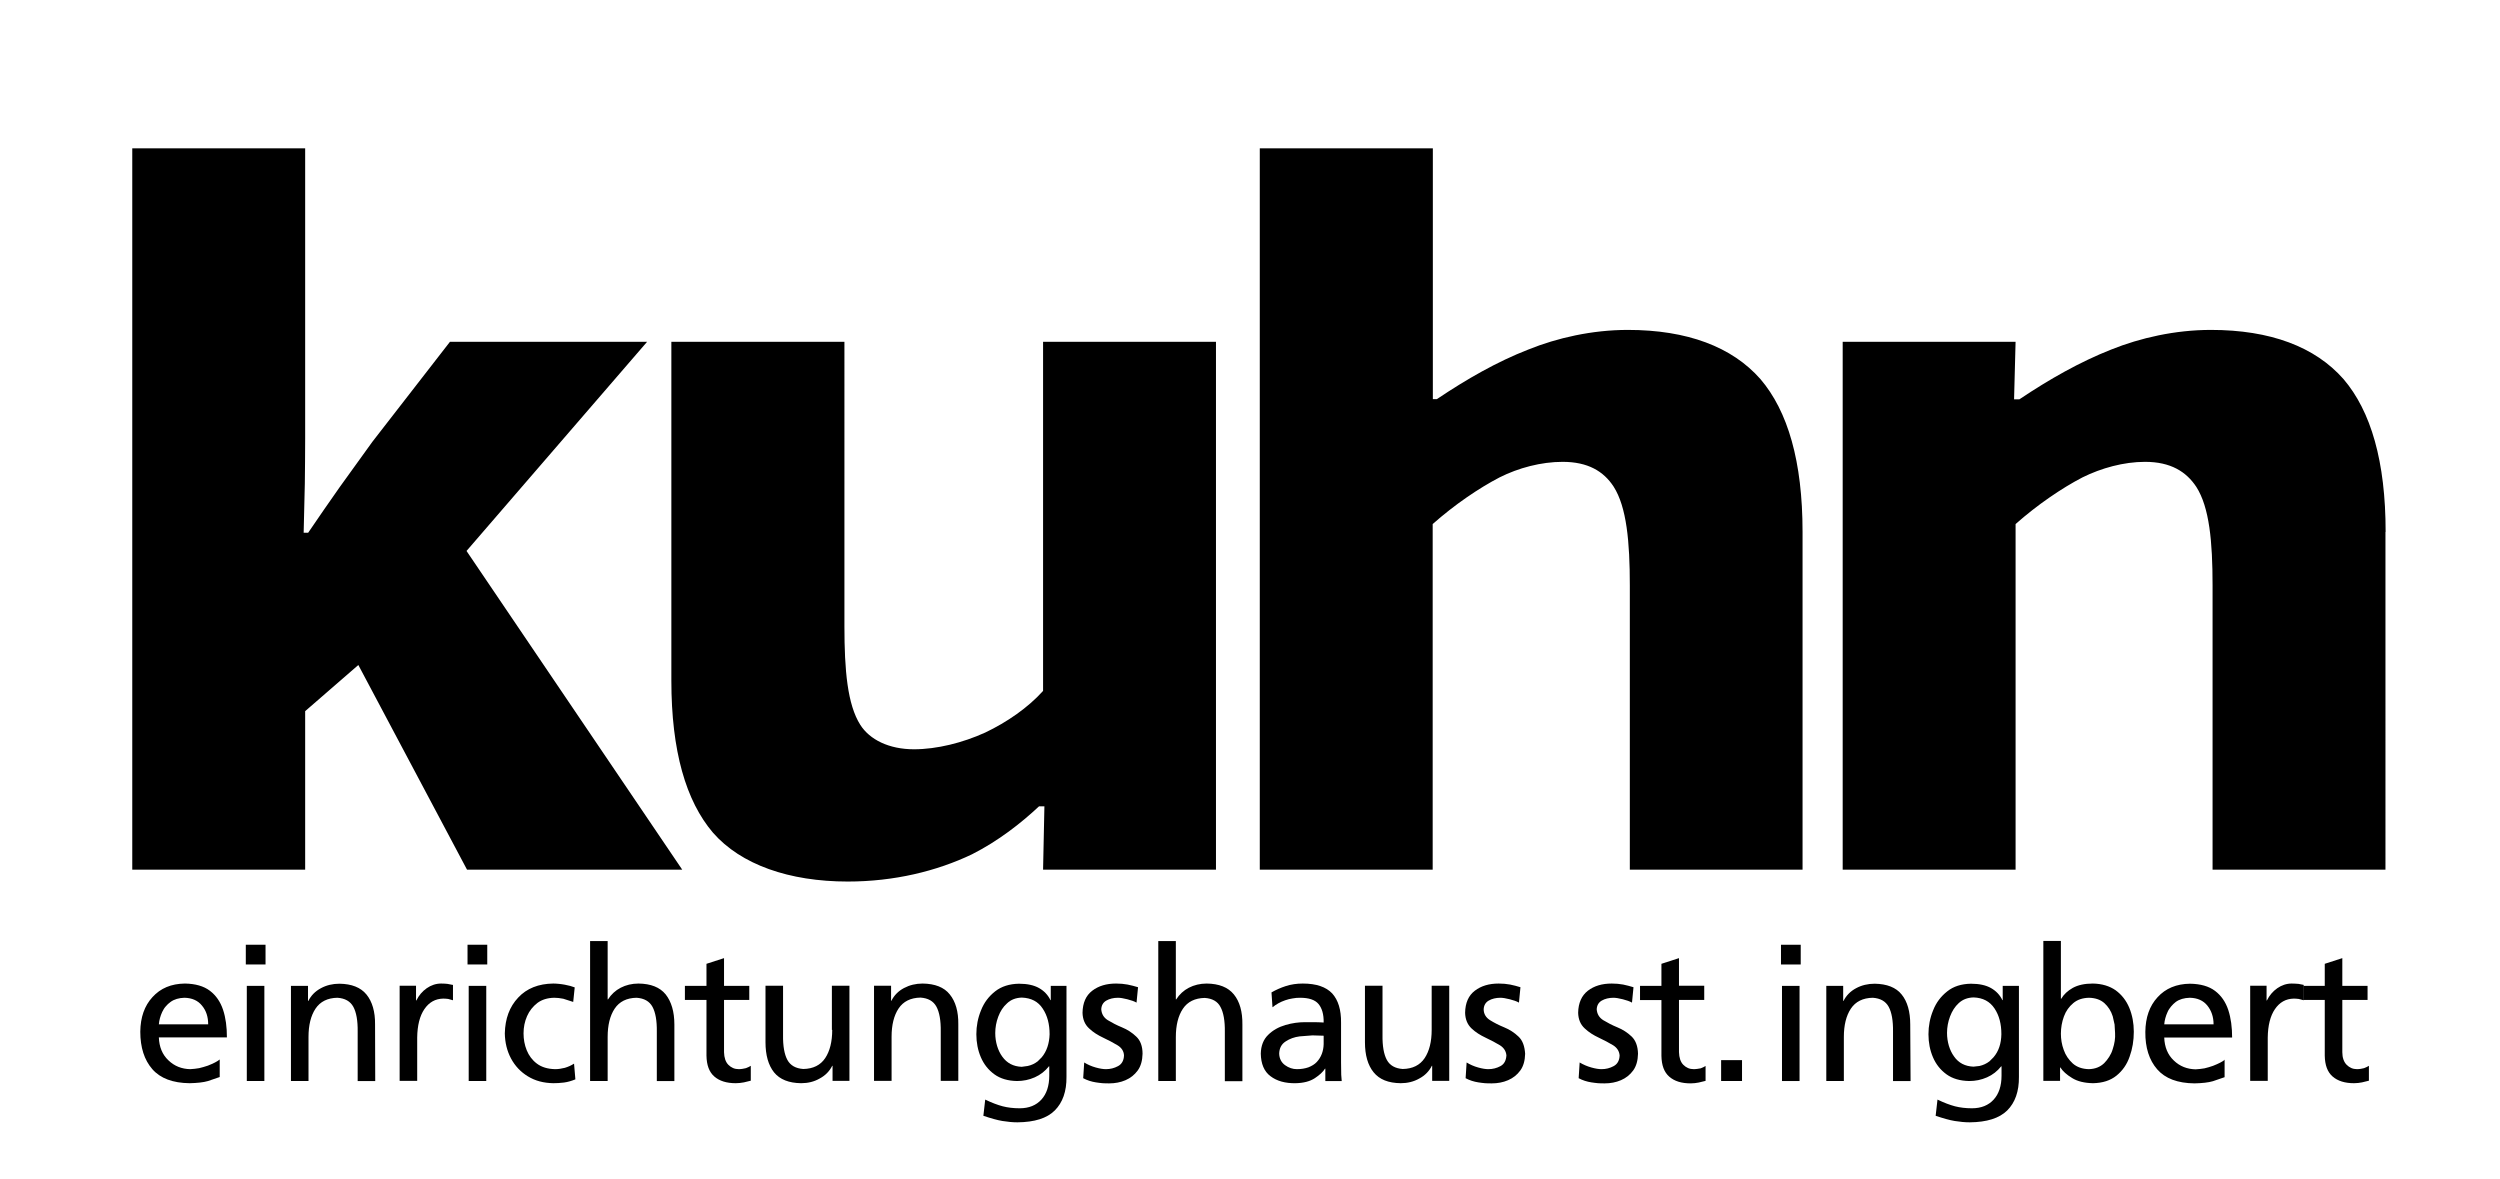<?xml version="1.0" encoding="UTF-8"?>
<svg xmlns="http://www.w3.org/2000/svg" xmlns:xlink="http://www.w3.org/1999/xlink" version="1.1" id="Ebene_1" x="0px" y="0px" viewBox="0 0 1495.1 705.2" style="enable-background:new 0 0 1495.1 705.2;" xml:space="preserve">
<path d="M119.1,638.8c-1.7,0.3-3.5,0.5-5.3,0.6c-5.1-0.1-9.5-1.8-13.1-5.3c-3.6-3.4-5.5-8-5.7-13.7h40.7c0-6.2-0.7-11.7-2.3-16.5  c-1.6-4.8-4.2-8.6-7.9-11.4c-3.7-2.8-8.7-4.2-14.9-4.3c-8.2,0.1-14.6,2.8-19.4,8.1c-4.8,5.2-7.2,12.1-7.3,20.7  c0,9.4,2.4,16.9,7.2,22.4c4.8,5.5,12.3,8.3,22.3,8.4c4.6-0.1,8.3-0.5,11-1.3l7-2.4v-10.5c-1.4,1.2-3.8,2.4-7.1,3.7  C122.5,637.9,120.8,638.4,119.1,638.8 M97,605.2c0.6-1.2,1.2-2.3,2.1-3.3c0.8-1,1.8-1.9,2.9-2.7c2.2-1.6,5-2.4,8.3-2.5  c4.6,0.1,8.1,1.7,10.5,4.7c2.5,3,3.7,6.7,3.7,11.2H95C95.2,610.1,95.9,607.6,97,605.2 M147.6,646.5h10.5v-56.9h-10.5V646.5z   M158.8,565H147v11.8h11.8V565z"></path>
<path d="M224.3,612.7c0.1-7.7-1.7-13.7-5.1-17.9c-3.5-4.3-8.9-6.4-16.2-6.5c-4.1,0-7.8,0.9-11.1,2.7c-3.4,1.8-5.9,4.4-7.5,7.6h-0.2  v-9h-10.2v56.9h10.5v-26.4c0-7,1.4-12.7,4.2-16.9c2.8-4.2,7.2-6.4,13.1-6.5c4.5,0.3,7.7,2.1,9.5,5.4c1.8,3.3,2.7,8.3,2.6,14.9v29.5  h10.5"></path>
<path d="M270.7,589c-1.1-0.2-2.1-0.4-3.1-0.6c-1-0.1-2.3-0.2-3.8-0.2c-3.1,0-6,1-8.6,2.8c-2.7,1.9-4.7,4.3-6.2,7.3h-0.2v-8.8h-9.8  v56.9h10.5v-25.9c0.1-7.2,1.5-12.9,4.3-17c2.8-4.1,6.5-6.2,11.3-6.3c0.9,0,1.9,0.1,2.9,0.2l2.9,0.8V589z M280.3,646.5h10.5v-56.9  h-10.5V646.5z M291.4,565h-11.8v11.8h11.8V565z"></path>
<path d="M337.8,638.6c-2,0.5-3.9,0.8-5.8,0.8c-4.5-0.1-8.1-1.2-10.9-3.3c-2.8-2.1-4.8-4.8-6.1-8c-1.3-3.2-1.9-6.6-1.9-10.1  c0-3.7,0.7-7.1,2.1-10.3c1.4-3.2,3.5-5.8,6.2-7.9c2.7-2,6-3,10-3.1c1.7,0,3.5,0.2,5.5,0.6l5.9,1.9l0.9-8.7c-1.6-0.6-3.6-1.2-5.9-1.6  c-1.2-0.2-2.3-0.4-3.5-0.5c-1.1-0.1-2.3-0.2-3.4-0.2c-8.8,0.1-15.9,2.9-21,8.4c-5.2,5.5-7.8,12.6-8,21.4c0.1,5.5,1.3,10.5,3.7,15  c2.4,4.5,5.8,8.1,10.1,10.7c4.4,2.7,9.4,4,15.2,4.1c1.9,0,4.1-0.1,6.4-0.4c2.3-0.3,4.6-1,6.8-1.9l-0.8-9.4  C341.6,637.2,339.8,638,337.8,638.6 M398.1,594.7c-3.5-4.3-8.9-6.4-16.2-6.5c-4,0-7.6,0.9-10.7,2.5c-3.1,1.6-5.7,4-7.6,7h-0.2v-34.9  h-10.5v83.7h10.5v-26.4c0-7,1.4-12.7,4.2-16.9c2.8-4.2,7.2-6.4,13.1-6.5c4.5,0.3,7.7,2.1,9.5,5.4c1.8,3.3,2.7,8.3,2.6,14.9v29.5  h10.5v-33.8C403.3,605,401.5,599,398.1,594.7 M441.8,639.4c-2.5,0-4.5-0.9-6.2-2.6c-1.7-1.7-2.5-4.3-2.6-7.5V598h15.1v-8.4H433V573  l-10.5,3.4v13.2h-12.9v8.4h12.9v33.3c0.1,5.7,1.6,9.8,4.7,12.5c3.1,2.7,7.4,4,12.8,4c1.7,0,3.3-0.2,4.9-0.5l4.1-1v-8.9  c-0.8,0.5-1.8,1-2.9,1.4C444.8,639.1,443.4,639.4,441.8,639.4 M497.7,615.9c0,7-1.4,12.7-4.2,16.9c-2.8,4.2-7.2,6.4-13.1,6.5  c-4.5-0.3-7.7-2.1-9.5-5.4c-1.8-3.3-2.7-8.3-2.6-14.9v-29.5h-10.5v33.8c0,7.7,1.7,13.7,5.1,18c3.5,4.3,8.9,6.4,16.2,6.5  c4.1,0,7.8-0.9,11.1-2.8c3.4-1.8,5.9-4.4,7.5-7.6h0.2v9h10.1v-56.9h-10.5V615.9z M568,594.7c-3.4-4.3-8.9-6.4-16.2-6.5  c-4.1,0-7.8,0.9-11.2,2.7c-3.4,1.8-5.9,4.4-7.5,7.6h-0.2v-9h-10.2v56.9h10.5v-26.4c0-7,1.4-12.7,4.2-16.9c2.8-4.2,7.2-6.4,13.1-6.5  c4.5,0.3,7.7,2.1,9.5,5.4c1.8,3.3,2.7,8.3,2.6,14.9v29.5h10.5v-33.8C573.2,605,571.5,599,568,594.7"></path>
<path d="M638.1,589.6h-9.7v8.5h-0.2c-1.5-3.1-3.8-5.5-6.8-7.2c-3-1.7-7-2.6-12-2.6c-5.7,0.1-10.5,1.6-14.3,4.6  c-3.8,3-6.6,6.7-8.4,11.3c-1.9,4.6-2.8,9.4-2.8,14.3c0,5,0.9,9.6,2.7,13.8c1.8,4.2,4.5,7.6,8.1,10.2c3.6,2.6,8.1,3.9,13.5,4  c3.7,0,7.2-0.7,10.6-2.2c3.4-1.5,6.2-3.7,8.5-6.6h0.2v5.6c0,6.1-1.6,10.9-4.7,14.3c-3.1,3.4-7.4,5.2-13,5.2c-3.7,0-7.1-0.4-10.2-1.2  c-3-0.8-6.5-2.1-10.4-4l-1.1,9.7c4.5,1.5,8.3,2.6,11.4,3.1c3.1,0.5,6.1,0.8,9,0.8c10.2-0.1,17.6-2.4,22.3-7.1  c4.7-4.7,7.1-11.4,7-20.1V589.6z M623,632.3l-2.4,2.4c-1.8,1.4-3.7,2.3-6,2.8L611,638c-5-0.2-8.8-2.2-11.6-6.1  c-1.4-1.9-2.4-4.1-3.1-6.4c-0.7-2.4-1.1-4.9-1.1-7.7c0-3.3,0.6-6.6,1.8-9.8c1.2-3.2,2.9-5.9,5.3-8c2.3-2.2,5.3-3.3,8.8-3.4  c5.6,0.2,9.8,2.4,12.5,6.6c2.8,4.2,4.1,9.3,4.1,15.4C627.5,624.1,626,628.7,623,632.3"></path>
<path d="M679.5,619.9c-2.4-2.3-5.3-4.2-8.5-5.5c-3.2-1.3-6-2.8-8.5-4.3c-2.4-1.5-3.7-3.7-3.9-6.5c0.1-2.3,1.1-4.1,3-5.2  c1.9-1.1,4.3-1.7,7-1.7c1.4,0,3.2,0.3,5.6,0.9c2.3,0.6,4.1,1.2,5.5,2l0.9-9.2c-2.1-0.6-4.1-1.2-6.3-1.6c-2.1-0.4-4.4-0.6-6.8-0.6  c-5.8,0-10.5,1.4-14.3,4.3c-3.8,2.9-5.7,7.3-5.8,13.2c0.1,3.9,1.4,7,3.9,9.3c2.4,2.3,5.3,4.1,8.5,5.6c3.2,1.5,6,3,8.5,4.5  c2.5,1.5,3.8,3.6,3.9,6.1c-0.1,3-1.3,5.2-3.6,6.4c-2.2,1.2-4.6,1.8-7.2,1.8c-1.6,0-3.6-0.3-6.1-1c-2.5-0.7-4.8-1.7-6.9-3l-0.6,9.4  c2.4,1.3,5,2.1,7.6,2.5c1.3,0.2,2.7,0.4,4,0.5c1.4,0.1,2.7,0.1,4,0.1c3.4,0,6.7-0.6,9.7-1.9c3-1.3,5.4-3.2,7.3-5.8  c1.9-2.6,2.8-6,2.9-10C683.3,625.7,682,622.2,679.5,619.9 M737.9,594.7c-3.5-4.3-8.9-6.4-16.2-6.5c-4,0-7.6,0.9-10.7,2.5  c-3.1,1.6-5.7,4-7.6,7h-0.2v-34.9h-10.5v83.7h10.5v-26.3c0-7,1.4-12.7,4.2-16.9c2.8-4.2,7.2-6.4,13.1-6.5c4.5,0.3,7.7,2.1,9.4,5.4  c1.8,3.3,2.7,8.3,2.6,14.9v29.5h10.5v-33.8C743.1,605,741.4,599,737.9,594.7"></path>
<path d="M779.1,588.2c-3.6,0-7,0.5-10.1,1.5c-3.1,1-6,2.3-8.6,3.8l0.6,8.9c2.2-1.8,4.7-3.2,7.6-4.2c1.5-0.5,2.9-0.9,4.4-1.1  c1.5-0.3,3-0.4,4.5-0.4c5.2,0,8.9,1.2,11,3.7c2.1,2.5,3.2,6.2,3.1,11.1c-2-0.1-3.9-0.2-5.6-0.2c-1.7,0-3.6,0-5.6,0  c-3.7,0-7.6,0.5-11.7,1.7c-4,1.2-7.5,3.1-10.3,5.9c-2.8,2.7-4.3,6.5-4.4,11.2c0.1,6.1,2,10.7,5.8,13.5c3.8,2.9,8.8,4.3,15,4.2  c4.8-0.1,8.6-1.1,11.5-3c2.9-1.9,4.9-3.8,6.1-5.7h0.2v7.4h9.8c-0.1-0.8-0.2-2.1-0.3-3.8l-0.1-7.4v-23.6c0.1-7.8-1.7-13.6-5.3-17.6  C793,590.2,787.2,588.2,779.1,588.2 M787.5,635.1c-1.3,1.4-3,2.4-5,3.2c-2,0.7-4.3,1.1-6.9,1.1c-2.5,0-4.9-0.8-7.1-2.4  c-2.2-1.6-3.4-3.9-3.5-6.9c0.1-3.3,1.4-5.7,3.9-7.3c2.4-1.6,5.2-2.6,8.3-3l7.7-0.6l6.7,0.2v5C791.5,628.7,790.1,632.3,787.5,635.1"></path>
<path d="M856.2,615.9c0,7-1.4,12.7-4.2,16.9c-2.8,4.2-7.2,6.4-13.1,6.5c-4.5-0.3-7.7-2.1-9.5-5.4c-1.8-3.3-2.7-8.3-2.6-14.9v-29.5  h-10.5v33.8c0,7.7,1.7,13.7,5.2,18c3.5,4.3,8.8,6.4,16.2,6.5c4,0,7.8-0.9,11.1-2.8c3.4-1.8,5.9-4.4,7.5-7.6h0.2v9h10.2v-56.9h-10.5  V615.9z M908.1,619.9c-2.4-2.3-5.3-4.2-8.5-5.5c-3.2-1.3-6.1-2.8-8.5-4.3c-2.4-1.5-3.8-3.7-3.8-6.5c0.1-2.3,1.1-4.1,3-5.2  c1.9-1.1,4.3-1.7,7-1.7c1.4,0,3.2,0.3,5.6,0.9c2.3,0.6,4.1,1.2,5.5,2l0.9-9.2c-2-0.6-4.1-1.2-6.2-1.6c-2.1-0.4-4.4-0.6-6.8-0.6  c-5.8,0-10.5,1.4-14.3,4.3c-3.8,2.9-5.7,7.3-5.8,13.2c0.1,3.9,1.4,7,3.8,9.3c2.4,2.3,5.3,4.1,8.5,5.6c3.2,1.5,6,3,8.5,4.5  c2.4,1.5,3.7,3.6,3.9,6.1c-0.2,3-1.3,5.2-3.6,6.4c-2.2,1.2-4.6,1.8-7.2,1.8c-1.6,0-3.6-0.3-6.1-1c-2.5-0.7-4.8-1.7-6.9-3l-0.6,9.4  c2.4,1.3,5,2.1,7.6,2.5c1.3,0.2,2.7,0.4,4,0.5c1.3,0.1,2.7,0.1,4.1,0.1c3.4,0,6.7-0.6,9.7-1.9c3-1.3,5.4-3.2,7.3-5.8  c1.9-2.6,2.8-6,2.9-10C911.8,625.7,910.6,622.2,908.1,619.9 M975.8,619.9c-2.4-2.3-5.3-4.2-8.5-5.5c-3.2-1.3-6-2.8-8.5-4.3  c-2.4-1.5-3.7-3.7-3.9-6.5c0.1-2.3,1.1-4.1,3-5.2c1.9-1.1,4.3-1.7,7-1.7c1.4,0,3.2,0.3,5.6,0.9c2.3,0.6,4.1,1.2,5.5,2l0.9-9.2  c-2.1-0.6-4.1-1.2-6.2-1.6c-2.1-0.4-4.4-0.6-6.8-0.6c-5.8,0-10.5,1.4-14.3,4.3c-3.7,2.9-5.7,7.3-5.8,13.2c0.1,3.9,1.4,7,3.9,9.3  c2.4,2.3,5.3,4.1,8.5,5.6c3.2,1.5,6,3,8.5,4.5c2.4,1.5,3.7,3.6,3.9,6.1c-0.1,3-1.3,5.2-3.6,6.4c-2.2,1.2-4.6,1.8-7.2,1.8  c-1.6,0-3.6-0.3-6.1-1c-2.5-0.7-4.8-1.7-7-3l-0.6,9.4c2.4,1.3,5,2.1,7.6,2.5c1.4,0.2,2.7,0.4,4,0.5c1.3,0.1,2.7,0.1,4,0.1  c3.4,0,6.7-0.6,9.7-1.9c3-1.3,5.4-3.2,7.3-5.8c1.9-2.6,2.8-6,2.9-10C979.5,625.7,978.2,622.2,975.8,619.9 M1012.9,639.4  c-2.5,0-4.5-0.9-6.2-2.6c-1.7-1.7-2.5-4.3-2.6-7.6V598h15.1v-8.5h-15.1V573l-10.5,3.4v13.2h-12.8v8.5h12.8v33.3  c0.1,5.7,1.6,9.8,4.7,12.5c3.1,2.7,7.3,4,12.8,4c1.7,0,3.3-0.2,4.8-0.5l4.1-1v-8.9c-0.8,0.5-1.8,1-2.9,1.4  C1015.9,639.1,1014.5,639.4,1012.9,639.4 M1029.3,646.5h12.5V634h-12.5V646.5z"></path>
<path d="M1065.7,646.5h10.5v-56.9h-10.5V646.5z M1076.9,565h-11.8v11.8h11.8V565z"></path>
<path d="M1142.4,612.7c0-7.7-1.7-13.7-5.1-17.9c-3.4-4.3-8.9-6.4-16.2-6.5c-4,0-7.8,0.9-11.1,2.7c-3.4,1.8-5.9,4.4-7.5,7.6h-0.2v-9  h-10.1v56.9h10.5v-26.4c0-7,1.4-12.7,4.2-16.9c2.8-4.2,7.2-6.4,13.1-6.5c4.5,0.3,7.7,2.1,9.5,5.4c1.8,3.3,2.7,8.3,2.6,14.9v29.5  h10.5"></path>
<path d="M1207.4,589.6h-9.7v8.5h-0.2c-1.5-3.1-3.8-5.5-6.8-7.2c-3-1.7-7-2.6-12-2.6c-5.7,0.1-10.5,1.6-14.2,4.6  c-3.8,3-6.6,6.7-8.4,11.3c-1.9,4.6-2.8,9.4-2.8,14.3c0,5,0.9,9.6,2.7,13.8c1.8,4.2,4.5,7.6,8.1,10.2c3.6,2.6,8.1,3.9,13.6,4  c3.7,0,7.2-0.7,10.6-2.2c3.4-1.5,6.2-3.7,8.5-6.6h0.2v5.6c0,6.1-1.6,10.9-4.7,14.3c-3.1,3.4-7.4,5.2-13,5.2c-3.7,0-7.1-0.4-10.2-1.2  c-3-0.8-6.5-2.1-10.4-4l-1.1,9.7c4.5,1.5,8.3,2.6,11.4,3.1c3.1,0.5,6.1,0.8,9,0.8c10.2-0.1,17.6-2.4,22.4-7.1  c4.7-4.7,7.1-11.4,7-20.1V589.6z M1192.2,632.3l-2.4,2.4c-1.8,1.4-3.8,2.3-6,2.8l-3.6,0.4c-5-0.2-8.9-2.2-11.6-6.1  c-1.4-1.9-2.4-4.1-3.1-6.4c-0.7-2.4-1.1-4.9-1.1-7.7c0-3.3,0.6-6.6,1.8-9.8c1.2-3.2,2.9-5.9,5.2-8c2.4-2.2,5.3-3.3,8.9-3.4  c5.6,0.2,9.7,2.4,12.5,6.6c2.8,4.2,4.1,9.3,4.1,15.4C1196.8,624.1,1195.3,628.7,1192.2,632.3 M1251.6,588.2c-4.9,0-8.9,0.9-12,2.6  c-3,1.7-5.3,3.8-6.9,6.5h-0.2v-34.6H1222v83.7h10v-8h0.2c1.4,2.2,3.7,4.3,7,6.3c3.2,2,7.4,3,12.5,3.1c5.7-0.1,10.4-1.6,14-4.5  c3.6-2.9,6.3-6.7,7.9-11.4c1.7-4.7,2.5-9.6,2.5-14.9c0-5.2-0.9-9.9-2.7-14.3c-1.8-4.3-4.5-7.8-8.2-10.5  C1261.6,589.7,1257.1,588.3,1251.6,588.2 M1263.5,627.4c-0.5,1.7-1.2,3.2-2.1,4.6c-0.9,1.4-1.9,2.7-3,3.8c-2.4,2.3-5.4,3.5-9.2,3.6  c-3.9-0.1-7.1-1.2-9.6-3.4c-2.4-2.2-4.3-4.9-5.4-8.1c-1.2-3.2-1.7-6.5-1.7-9.7c0-3.6,0.6-7,1.8-10.3c1.2-3.3,3.1-5.9,5.6-8  c2.5-2.1,5.6-3.1,9.4-3.2c3.8,0.1,6.8,1.1,9.2,3.2c2.3,2.1,4,4.7,5,7.9l1.1,4.9l0.3,5.1C1265.1,620.9,1264.6,624.1,1263.5,627.4   M1330.6,633.7c-1.4,1.2-3.8,2.4-7.1,3.7c-1.7,0.6-3.4,1.1-5.1,1.5c-1.7,0.3-3.5,0.5-5.3,0.6c-5.1-0.1-9.5-1.8-13.1-5.3  c-3.6-3.4-5.5-8-5.7-13.7h40.6c0-6.1-0.7-11.6-2.3-16.5c-1.6-4.8-4.2-8.6-7.9-11.4c-3.7-2.8-8.7-4.2-15-4.3  c-8.1,0.1-14.6,2.8-19.4,8.1c-4.8,5.2-7.2,12.1-7.3,20.7c-0.1,9.4,2.3,16.9,7.1,22.4c4.8,5.5,12.2,8.3,22.3,8.4  c4.6-0.1,8.3-0.5,11-1.3l7-2.4V633.7z M1296.3,605.2c0.5-1.2,1.3-2.3,2.1-3.3c0.8-1,1.8-1.9,2.8-2.7c2.2-1.6,5-2.4,8.4-2.5  c4.6,0.1,8.1,1.7,10.5,4.7c2.4,3,3.7,6.7,3.7,11.2h-29.5C1294.5,610.1,1295.2,607.6,1296.3,605.2 M1370.5,588.2c-3.1,0-6,1-8.6,2.8  c-2.7,1.9-4.7,4.3-6.2,7.3h-0.2v-8.8h-9.8v56.9h10.5v-25.9c0.1-7.2,1.5-12.9,4.3-17c2.8-4.1,6.5-6.2,11.3-6.3c0.9,0,1.9,0.1,2.9,0.2  l3,0.8V589c-1.1-0.2-2.1-0.4-3.1-0.6C1373.2,588.3,1372,588.2,1370.5,588.2"></path>
<path d="M1409.6,639.4c-2.5,0-4.5-0.9-6.2-2.6c-1.7-1.7-2.6-4.3-2.6-7.5V598h15.1v-8.4h-15.1V573l-10.5,3.4v13.2h-12.8v8.4h12.8  v33.3c0.1,5.7,1.6,9.8,4.7,12.5c3.1,2.7,7.4,4,12.8,4c1.7,0,3.3-0.2,4.8-0.5l4.1-1v-8.9c-0.8,0.5-1.8,1-2.9,1.4  C1412.6,639.1,1411.2,639.4,1409.6,639.4"></path>
<path style="fill-rule:evenodd;clip-rule:evenodd;" d="M387,204.4H269.1l-46.4,59.8l-19.6,27.2c-6.4,9.1-12.7,18.2-18.8,27.2h-2.7  l0.7-29.5c0.1-9,0.2-17.7,0.2-26.9V88.7H79.1v431.4h103.4v-94.8l31.8-27.6l65,122.4h128.7l-129-190.6L387,204.4z M623.8,413.2  c-9.1,10.1-21.6,18.7-34.6,24.9c-13.4,6.1-28.9,10-42.6,10c-15,0-26.5-5.8-32.1-14.6c-7.7-12.1-9.5-32.7-9.5-58.9V204.4H401.5v202.7  c0,42,8.7,71.9,24.9,90.9c16.7,19.1,45.6,29.2,80.6,29.2c27.7,0,53.2-6.2,74.3-16.3c15.8-8,29.3-18.6,40.1-28.7h3.2l-0.8,37.9h103.4  V204.4H623.8V413.2z M1426.7,318.1c0-42.2-8.8-72.2-25.2-91.4c-17-19.3-43.7-29.4-79.3-29.4c-21.4,0-42.3,4.8-59.5,11.7  c-18.8,7.4-37.1,17.8-55,29.8h-3.2l0.9-34.4H1102v315.7h103.4V313.4c13-11.5,27.5-21.4,40-27.9c11.3-5.6,24.7-9.3,37.4-9.3  c15.4,0,24.7,5.9,30.7,15c7.8,12.2,9.7,32.7,9.7,58.8v170.1h103.4V318.1z M1052.8,226.7c-17-19.3-43.8-29.4-79.3-29.4  c-21.4,0-42.3,4.8-59.4,11.7c-18.8,7.3-36.9,17.7-54.8,29.7h-2.4v-150H753.4v431.4h103.4V313.4c13-11.5,27.5-21.4,40-27.9  c11.3-5.7,24.9-9.3,37.7-9.3c15.1,0,24.5,5.6,30.5,14.8c7.8,12.2,9.7,33,9.7,59.1v170H1078v-202  C1078,275.9,1069.2,245.9,1052.8,226.7"></path>
</svg>
